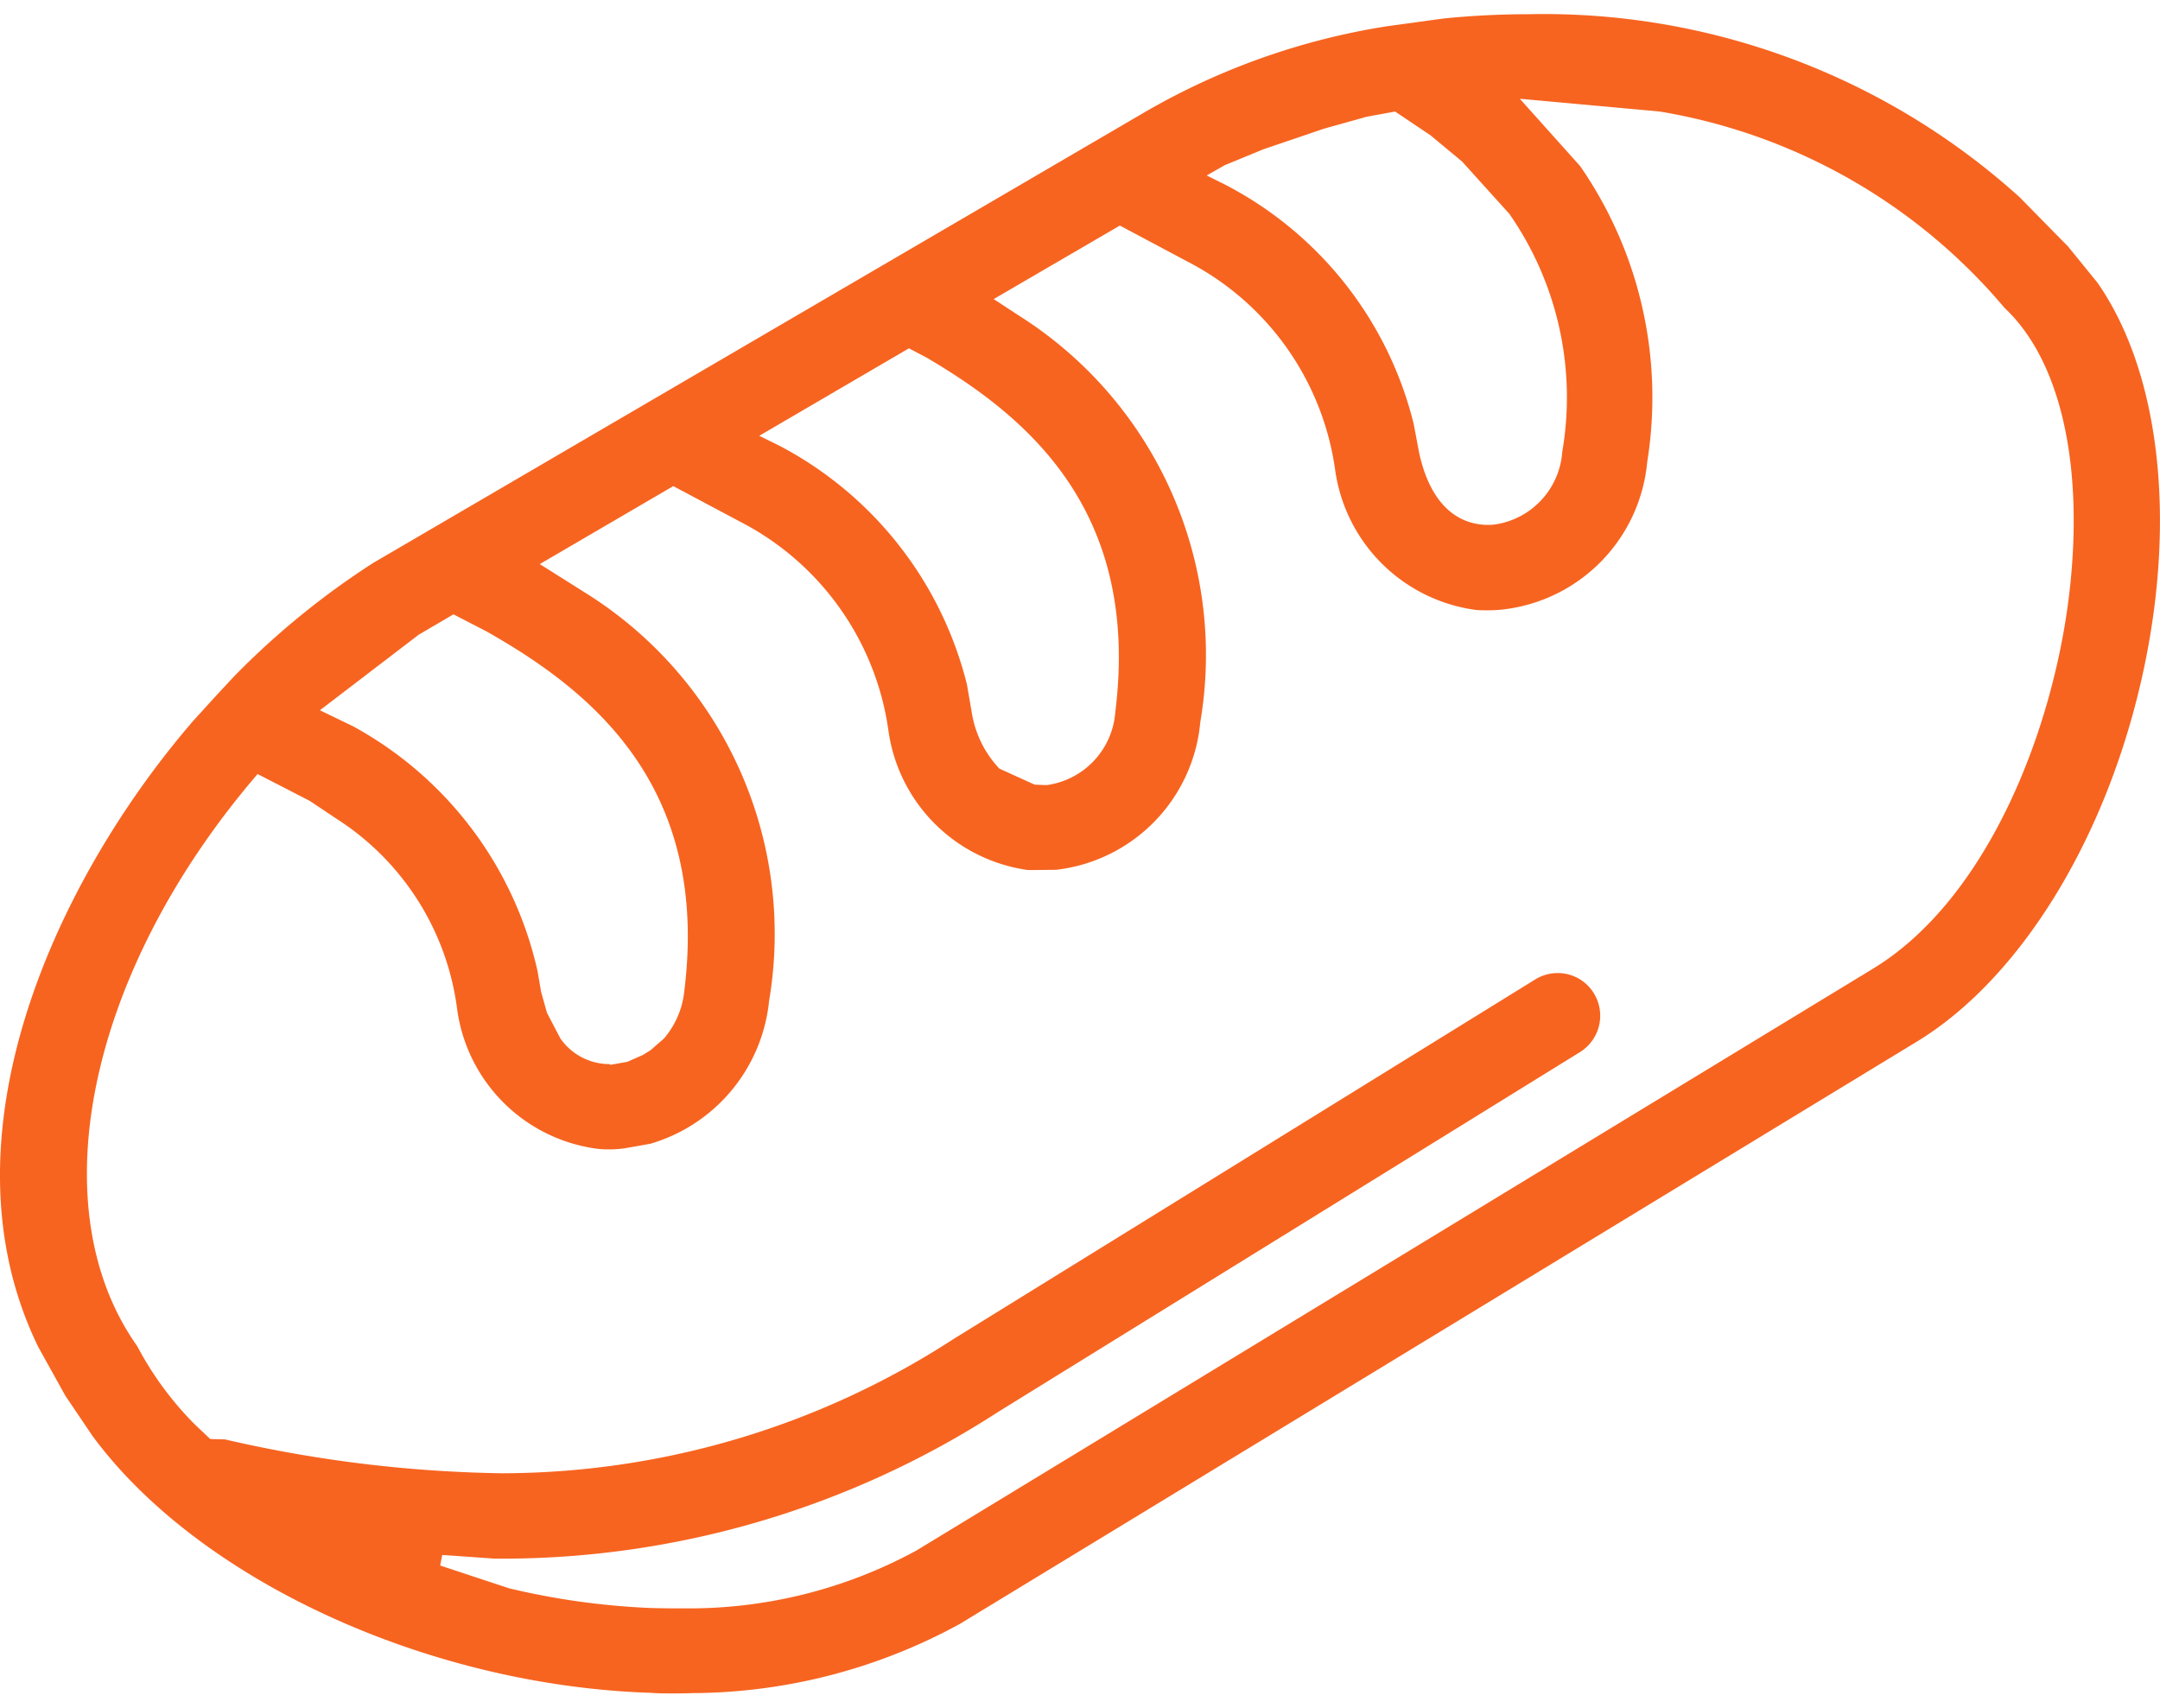 <svg xmlns="http://www.w3.org/2000/svg" width="43" height="34" viewBox="0 0 43.454 33.785">
  <path id="パス_54048" data-name="パス 54048" d="M282.819,159.8c-.145,0-.291,0-.435-.012-4.486-.145-9.1-2.272-11.231-5.174l-.546-.809-.543-.979c-2.065-4.237.393-9.438,3.125-12.6l.484-.531.338-.363a16.1,16.1,0,0,1,2.794-2.277l15.445-9.024a14.043,14.043,0,0,1,4.951-1.773l1.146-.157c.561-.056,1.134-.085,1.7-.085a14.276,14.276,0,0,1,9.877,3.68l.977.994.59.726c1.234,1.771,1.588,4.669.939,7.746-.707,3.356-2.458,6.238-4.569,7.523L288.609,158.4a11.305,11.305,0,0,1-5.4,1.394C283.081,159.8,282.95,159.8,282.819,159.8Zm-4.668-2.573,1.386.458a14.871,14.871,0,0,0,2.815.395c.243.009.485.009.729.009a9.564,9.564,0,0,0,4.648-1.162l19.246-11.707c2.337-1.421,3.677-4.905,3.97-7.727.26-2.507-.222-4.536-1.321-5.567a11.547,11.547,0,0,0-6.944-3.953l-2.809-.256,1.214,1.355a8.177,8.177,0,0,1,1.349,5.953,3.292,3.292,0,0,1-2.9,2.967,2.835,2.835,0,0,1-.316.017c-.079,0-.158,0-.235-.008a3.3,3.3,0,0,1-2.824-2.795,5.586,5.586,0,0,0-2.988-4.221l-1.346-.717-2.538,1.479.5.328a8.077,8.077,0,0,1,3.656,8.185,3.29,3.29,0,0,1-2.905,2.97l-.557.005a3.289,3.289,0,0,1-2.809-2.785,5.6,5.6,0,0,0-2.992-4.227l-1.339-.713-2.686,1.569.971.612a8.087,8.087,0,0,1,3.642,8.178,3.346,3.346,0,0,1-2.387,2.872l-.513.091a2.325,2.325,0,0,1-.323.023,2.146,2.146,0,0,1-.229-.012,3.277,3.277,0,0,1-2.821-2.792,5.359,5.359,0,0,0-2.427-3.847l-.542-.362-1.048-.539-.057.067c-3.364,3.957-4.336,8.662-2.364,11.444l.05.093a6.572,6.572,0,0,0,1.119,1.492l.3.283.293.007a26.4,26.4,0,0,0,5.576.682,16.73,16.73,0,0,0,9.082-2.7l11.7-7.233a.859.859,0,0,1,.454-.131.85.85,0,0,1,.728.405.861.861,0,0,1-.277,1.185l-11.7,7.236a18.378,18.378,0,0,1-9.973,2.956h-.154l-1.062-.075Zm3.419-10.072.349-.063.314-.139.148-.092.271-.236a1.735,1.735,0,0,0,.411-.959c.511-4.126-1.861-6.034-3.984-7.235l-.661-.341-.7.411-1.986,1.519.668.323a7.467,7.467,0,0,1,3.711,4.93l.071.414.118.421.269.514a1.206,1.206,0,0,0,.989.517h.01Zm3-12.657.391.192a7.455,7.455,0,0,1,3.787,4.809l.1.58a2.131,2.131,0,0,0,.553,1.115l.709.322.239.01a1.6,1.6,0,0,0,1.384-1.468c.505-4.049-1.763-5.938-3.794-7.132l-.357-.188Zm12.22-6.419-.859.24-1.22.415-.777.32-.362.206.38.19a7.423,7.423,0,0,1,3.785,4.813l.109.579c.277,1.261.983,1.448,1.379,1.448a1.266,1.266,0,0,0,.131-.006,1.59,1.59,0,0,0,1.369-1.465,6.461,6.461,0,0,0-1.065-4.787l-.951-1.053-.636-.528-.711-.477Z" transform="translate(-269.296 -126.017)" fill="#f76420"/>
</svg>
